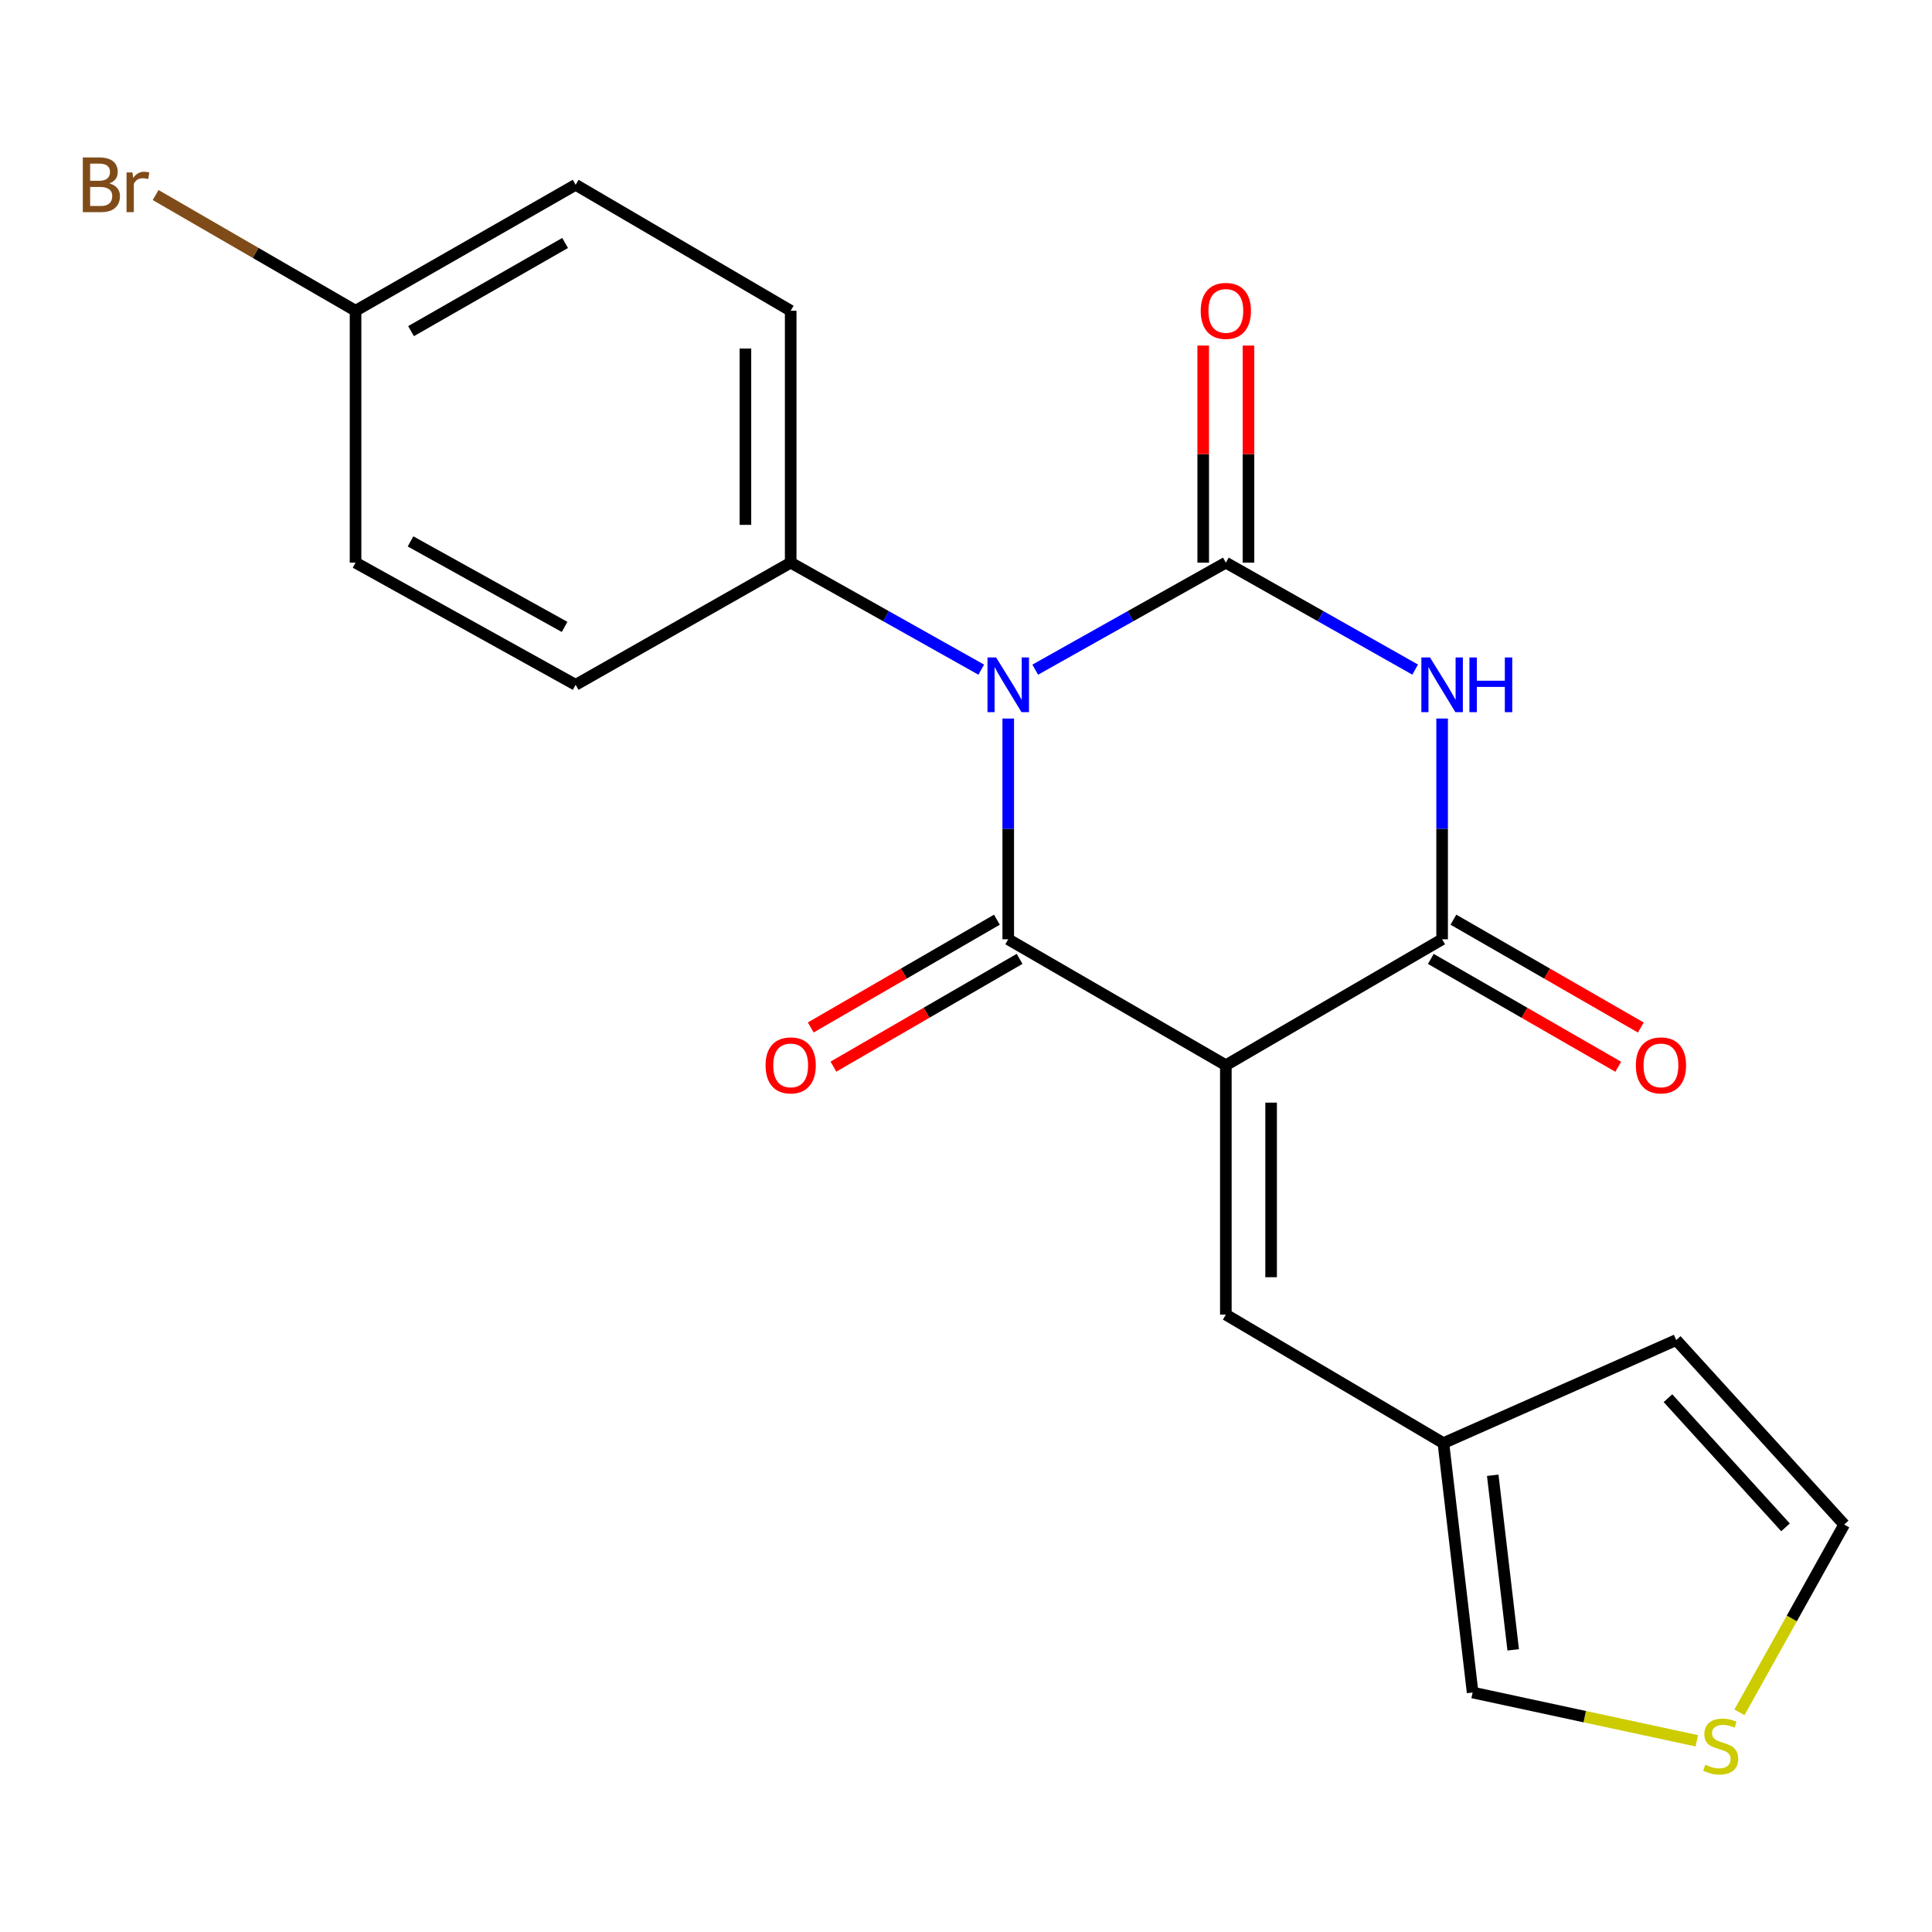 <?xml version='1.0' encoding='iso-8859-1'?>
<svg version='1.1' baseProfile='full'
              xmlns='http://www.w3.org/2000/svg'
                      xmlns:rdkit='http://www.rdkit.org/xml'
                      xmlns:xlink='http://www.w3.org/1999/xlink'
                  xml:space='preserve'
width='1000px' height='1000px' viewBox='0 0 1000 1000'>
<!-- END OF HEADER -->
<rect style='opacity:1.0;fill:#FFFFFF;stroke:none' width='1000' height='1000' x='0' y='0'> </rect>
<path class='bond-1' d='M 521.863,371.913 L 521.863,429.044' style='fill:none;fill-rule:evenodd;stroke:#0000FF;stroke-width:6px;stroke-linecap:butt;stroke-linejoin:miter;stroke-opacity:1' />
<path class='bond-1' d='M 521.863,429.044 L 521.863,486.175' style='fill:none;fill-rule:evenodd;stroke:#000000;stroke-width:6px;stroke-linecap:butt;stroke-linejoin:miter;stroke-opacity:1' />
<path class='bond-2' d='M 535.832,346.618 L 585.163,318.922' style='fill:none;fill-rule:evenodd;stroke:#0000FF;stroke-width:6px;stroke-linecap:butt;stroke-linejoin:miter;stroke-opacity:1' />
<path class='bond-2' d='M 585.163,318.922 L 634.495,291.226' style='fill:none;fill-rule:evenodd;stroke:#000000;stroke-width:6px;stroke-linecap:butt;stroke-linejoin:miter;stroke-opacity:1' />
<path class='bond-6' d='M 507.894,346.616 L 458.575,318.921' style='fill:none;fill-rule:evenodd;stroke:#0000FF;stroke-width:6px;stroke-linecap:butt;stroke-linejoin:miter;stroke-opacity:1' />
<path class='bond-6' d='M 458.575,318.921 L 409.257,291.226' style='fill:none;fill-rule:evenodd;stroke:#000000;stroke-width:6px;stroke-linecap:butt;stroke-linejoin:miter;stroke-opacity:1' />
<path class='bond-0' d='M 634.495,551.361 L 521.863,486.175' style='fill:none;fill-rule:evenodd;stroke:#000000;stroke-width:6px;stroke-linecap:butt;stroke-linejoin:miter;stroke-opacity:1' />
<path class='bond-5' d='M 634.495,551.361 L 634.495,680.446' style='fill:none;fill-rule:evenodd;stroke:#000000;stroke-width:6px;stroke-linecap:butt;stroke-linejoin:miter;stroke-opacity:1' />
<path class='bond-5' d='M 657.925,570.724 L 657.925,661.084' style='fill:none;fill-rule:evenodd;stroke:#000000;stroke-width:6px;stroke-linecap:butt;stroke-linejoin:miter;stroke-opacity:1' />
<path class='bond-22' d='M 634.495,551.361 L 746.437,486.175' style='fill:none;fill-rule:evenodd;stroke:#000000;stroke-width:6px;stroke-linecap:butt;stroke-linejoin:miter;stroke-opacity:1' />
<path class='bond-9' d='M 515.994,476.036 L 467.817,503.925' style='fill:none;fill-rule:evenodd;stroke:#000000;stroke-width:6px;stroke-linecap:butt;stroke-linejoin:miter;stroke-opacity:1' />
<path class='bond-9' d='M 467.817,503.925 L 419.64,531.814' style='fill:none;fill-rule:evenodd;stroke:#FF0000;stroke-width:6px;stroke-linecap:butt;stroke-linejoin:miter;stroke-opacity:1' />
<path class='bond-9' d='M 527.732,496.313 L 479.555,524.202' style='fill:none;fill-rule:evenodd;stroke:#000000;stroke-width:6px;stroke-linecap:butt;stroke-linejoin:miter;stroke-opacity:1' />
<path class='bond-9' d='M 479.555,524.202 L 431.379,552.091' style='fill:none;fill-rule:evenodd;stroke:#FF0000;stroke-width:6px;stroke-linecap:butt;stroke-linejoin:miter;stroke-opacity:1' />
<path class='bond-3' d='M 634.495,291.226 L 683.489,318.902' style='fill:none;fill-rule:evenodd;stroke:#000000;stroke-width:6px;stroke-linecap:butt;stroke-linejoin:miter;stroke-opacity:1' />
<path class='bond-3' d='M 683.489,318.902 L 732.483,346.578' style='fill:none;fill-rule:evenodd;stroke:#0000FF;stroke-width:6px;stroke-linecap:butt;stroke-linejoin:miter;stroke-opacity:1' />
<path class='bond-8' d='M 646.21,291.226 L 646.21,235.042' style='fill:none;fill-rule:evenodd;stroke:#000000;stroke-width:6px;stroke-linecap:butt;stroke-linejoin:miter;stroke-opacity:1' />
<path class='bond-8' d='M 646.21,235.042 L 646.21,178.859' style='fill:none;fill-rule:evenodd;stroke:#FF0000;stroke-width:6px;stroke-linecap:butt;stroke-linejoin:miter;stroke-opacity:1' />
<path class='bond-8' d='M 622.78,291.226 L 622.78,235.042' style='fill:none;fill-rule:evenodd;stroke:#000000;stroke-width:6px;stroke-linecap:butt;stroke-linejoin:miter;stroke-opacity:1' />
<path class='bond-8' d='M 622.78,235.042 L 622.78,178.859' style='fill:none;fill-rule:evenodd;stroke:#FF0000;stroke-width:6px;stroke-linecap:butt;stroke-linejoin:miter;stroke-opacity:1' />
<path class='bond-4' d='M 746.437,371.913 L 746.437,429.044' style='fill:none;fill-rule:evenodd;stroke:#0000FF;stroke-width:6px;stroke-linecap:butt;stroke-linejoin:miter;stroke-opacity:1' />
<path class='bond-4' d='M 746.437,429.044 L 746.437,486.175' style='fill:none;fill-rule:evenodd;stroke:#000000;stroke-width:6px;stroke-linecap:butt;stroke-linejoin:miter;stroke-opacity:1' />
<path class='bond-11' d='M 740.594,496.328 L 789.095,524.241' style='fill:none;fill-rule:evenodd;stroke:#000000;stroke-width:6px;stroke-linecap:butt;stroke-linejoin:miter;stroke-opacity:1' />
<path class='bond-11' d='M 789.095,524.241 L 837.596,552.153' style='fill:none;fill-rule:evenodd;stroke:#FF0000;stroke-width:6px;stroke-linecap:butt;stroke-linejoin:miter;stroke-opacity:1' />
<path class='bond-11' d='M 752.28,476.021 L 800.782,503.934' style='fill:none;fill-rule:evenodd;stroke:#000000;stroke-width:6px;stroke-linecap:butt;stroke-linejoin:miter;stroke-opacity:1' />
<path class='bond-11' d='M 800.782,503.934 L 849.283,531.846' style='fill:none;fill-rule:evenodd;stroke:#FF0000;stroke-width:6px;stroke-linecap:butt;stroke-linejoin:miter;stroke-opacity:1' />
<path class='bond-7' d='M 634.495,680.446 L 747.101,746.961' style='fill:none;fill-rule:evenodd;stroke:#000000;stroke-width:6px;stroke-linecap:butt;stroke-linejoin:miter;stroke-opacity:1' />
<path class='bond-15' d='M 409.257,291.226 L 409.257,160.839' style='fill:none;fill-rule:evenodd;stroke:#000000;stroke-width:6px;stroke-linecap:butt;stroke-linejoin:miter;stroke-opacity:1' />
<path class='bond-15' d='M 385.827,271.668 L 385.827,180.397' style='fill:none;fill-rule:evenodd;stroke:#000000;stroke-width:6px;stroke-linecap:butt;stroke-linejoin:miter;stroke-opacity:1' />
<path class='bond-16' d='M 409.257,291.226 L 297.952,354.46' style='fill:none;fill-rule:evenodd;stroke:#000000;stroke-width:6px;stroke-linecap:butt;stroke-linejoin:miter;stroke-opacity:1' />
<path class='bond-12' d='M 747.101,746.961 L 762.226,876.046' style='fill:none;fill-rule:evenodd;stroke:#000000;stroke-width:6px;stroke-linecap:butt;stroke-linejoin:miter;stroke-opacity:1' />
<path class='bond-12' d='M 772.64,763.597 L 783.228,853.956' style='fill:none;fill-rule:evenodd;stroke:#000000;stroke-width:6px;stroke-linecap:butt;stroke-linejoin:miter;stroke-opacity:1' />
<path class='bond-14' d='M 747.101,746.961 L 867.621,693.606' style='fill:none;fill-rule:evenodd;stroke:#000000;stroke-width:6px;stroke-linecap:butt;stroke-linejoin:miter;stroke-opacity:1' />
<path class='bond-10' d='M 878.27,901.031 L 820.248,888.538' style='fill:none;fill-rule:evenodd;stroke:#CCCC00;stroke-width:6px;stroke-linecap:butt;stroke-linejoin:miter;stroke-opacity:1' />
<path class='bond-10' d='M 820.248,888.538 L 762.226,876.046' style='fill:none;fill-rule:evenodd;stroke:#000000;stroke-width:6px;stroke-linecap:butt;stroke-linejoin:miter;stroke-opacity:1' />
<path class='bond-23' d='M 900.339,886.293 L 927.442,837.701' style='fill:none;fill-rule:evenodd;stroke:#CCCC00;stroke-width:6px;stroke-linecap:butt;stroke-linejoin:miter;stroke-opacity:1' />
<path class='bond-23' d='M 927.442,837.701 L 954.545,789.108' style='fill:none;fill-rule:evenodd;stroke:#000000;stroke-width:6px;stroke-linecap:butt;stroke-linejoin:miter;stroke-opacity:1' />
<path class='bond-13' d='M 954.545,789.108 L 867.621,693.606' style='fill:none;fill-rule:evenodd;stroke:#000000;stroke-width:6px;stroke-linecap:butt;stroke-linejoin:miter;stroke-opacity:1' />
<path class='bond-13' d='M 924.18,790.554 L 863.332,723.702' style='fill:none;fill-rule:evenodd;stroke:#000000;stroke-width:6px;stroke-linecap:butt;stroke-linejoin:miter;stroke-opacity:1' />
<path class='bond-18' d='M 409.257,160.839 L 297.952,95.652' style='fill:none;fill-rule:evenodd;stroke:#000000;stroke-width:6px;stroke-linecap:butt;stroke-linejoin:miter;stroke-opacity:1' />
<path class='bond-19' d='M 297.952,354.46 L 184.032,291.226' style='fill:none;fill-rule:evenodd;stroke:#000000;stroke-width:6px;stroke-linecap:butt;stroke-linejoin:miter;stroke-opacity:1' />
<path class='bond-19' d='M 292.235,324.49 L 212.491,280.226' style='fill:none;fill-rule:evenodd;stroke:#000000;stroke-width:6px;stroke-linecap:butt;stroke-linejoin:miter;stroke-opacity:1' />
<path class='bond-17' d='M 184.032,160.839 L 184.032,291.226' style='fill:none;fill-rule:evenodd;stroke:#000000;stroke-width:6px;stroke-linecap:butt;stroke-linejoin:miter;stroke-opacity:1' />
<path class='bond-20' d='M 184.032,160.839 L 132.292,130.895' style='fill:none;fill-rule:evenodd;stroke:#000000;stroke-width:6px;stroke-linecap:butt;stroke-linejoin:miter;stroke-opacity:1' />
<path class='bond-20' d='M 132.292,130.895 L 80.553,100.95' style='fill:none;fill-rule:evenodd;stroke:#7F4C19;stroke-width:6px;stroke-linecap:butt;stroke-linejoin:miter;stroke-opacity:1' />
<path class='bond-21' d='M 184.032,160.839 L 297.952,95.652' style='fill:none;fill-rule:evenodd;stroke:#000000;stroke-width:6px;stroke-linecap:butt;stroke-linejoin:miter;stroke-opacity:1' />
<path class='bond-21' d='M 212.756,171.397 L 292.501,125.766' style='fill:none;fill-rule:evenodd;stroke:#000000;stroke-width:6px;stroke-linecap:butt;stroke-linejoin:miter;stroke-opacity:1' />
<path  class='atom-0' d='M 515.603 340.3
L 524.883 355.3
Q 525.803 356.78, 527.283 359.46
Q 528.763 362.14, 528.843 362.3
L 528.843 340.3
L 532.603 340.3
L 532.603 368.62
L 528.723 368.62
L 518.763 352.22
Q 517.603 350.3, 516.363 348.1
Q 515.163 345.9, 514.803 345.22
L 514.803 368.62
L 511.123 368.62
L 511.123 340.3
L 515.603 340.3
' fill='#0000FF'/>
<path  class='atom-4' d='M 740.177 340.3
L 749.457 355.3
Q 750.377 356.78, 751.857 359.46
Q 753.337 362.14, 753.417 362.3
L 753.417 340.3
L 757.177 340.3
L 757.177 368.62
L 753.297 368.62
L 743.337 352.22
Q 742.177 350.3, 740.937 348.1
Q 739.737 345.9, 739.377 345.22
L 739.377 368.62
L 735.697 368.62
L 735.697 340.3
L 740.177 340.3
' fill='#0000FF'/>
<path  class='atom-4' d='M 760.577 340.3
L 764.417 340.3
L 764.417 352.34
L 778.897 352.34
L 778.897 340.3
L 782.737 340.3
L 782.737 368.62
L 778.897 368.62
L 778.897 355.54
L 764.417 355.54
L 764.417 368.62
L 760.577 368.62
L 760.577 340.3
' fill='#0000FF'/>
<path  class='atom-9' d='M 621.495 160.919
Q 621.495 154.119, 624.855 150.319
Q 628.215 146.519, 634.495 146.519
Q 640.775 146.519, 644.135 150.319
Q 647.495 154.119, 647.495 160.919
Q 647.495 167.799, 644.095 171.719
Q 640.695 175.599, 634.495 175.599
Q 628.255 175.599, 624.855 171.719
Q 621.495 167.839, 621.495 160.919
M 634.495 172.399
Q 638.815 172.399, 641.135 169.519
Q 643.495 166.599, 643.495 160.919
Q 643.495 155.359, 641.135 152.559
Q 638.815 149.719, 634.495 149.719
Q 630.175 149.719, 627.815 152.519
Q 625.495 155.319, 625.495 160.919
Q 625.495 166.639, 627.815 169.519
Q 630.175 172.399, 634.495 172.399
' fill='#FF0000'/>
<path  class='atom-10' d='M 396.257 551.441
Q 396.257 544.641, 399.617 540.841
Q 402.977 537.041, 409.257 537.041
Q 415.537 537.041, 418.897 540.841
Q 422.257 544.641, 422.257 551.441
Q 422.257 558.321, 418.857 562.241
Q 415.457 566.121, 409.257 566.121
Q 403.017 566.121, 399.617 562.241
Q 396.257 558.361, 396.257 551.441
M 409.257 562.921
Q 413.577 562.921, 415.897 560.041
Q 418.257 557.121, 418.257 551.441
Q 418.257 545.881, 415.897 543.081
Q 413.577 540.241, 409.257 540.241
Q 404.937 540.241, 402.577 543.041
Q 400.257 545.841, 400.257 551.441
Q 400.257 557.161, 402.577 560.041
Q 404.937 562.921, 409.257 562.921
' fill='#FF0000'/>
<path  class='atom-11' d='M 882.634 913.413
Q 882.954 913.533, 884.274 914.093
Q 885.594 914.653, 887.034 915.013
Q 888.514 915.333, 889.954 915.333
Q 892.634 915.333, 894.194 914.053
Q 895.754 912.733, 895.754 910.453
Q 895.754 908.893, 894.954 907.933
Q 894.194 906.973, 892.994 906.453
Q 891.794 905.933, 889.794 905.333
Q 887.274 904.573, 885.754 903.853
Q 884.274 903.133, 883.194 901.613
Q 882.154 900.093, 882.154 897.533
Q 882.154 893.973, 884.554 891.773
Q 886.994 889.573, 891.794 889.573
Q 895.074 889.573, 898.794 891.133
L 897.874 894.213
Q 894.474 892.813, 891.914 892.813
Q 889.154 892.813, 887.634 893.973
Q 886.114 895.093, 886.154 897.053
Q 886.154 898.573, 886.914 899.493
Q 887.714 900.413, 888.834 900.933
Q 889.994 901.453, 891.914 902.053
Q 894.474 902.853, 895.994 903.653
Q 897.514 904.453, 898.594 906.093
Q 899.714 907.693, 899.714 910.453
Q 899.714 914.373, 897.074 916.493
Q 894.474 918.573, 890.114 918.573
Q 887.594 918.573, 885.674 918.013
Q 883.794 917.493, 881.554 916.573
L 882.634 913.413
' fill='#CCCC00'/>
<path  class='atom-12' d='M 846.707 551.441
Q 846.707 544.641, 850.067 540.841
Q 853.427 537.041, 859.707 537.041
Q 865.987 537.041, 869.347 540.841
Q 872.707 544.641, 872.707 551.441
Q 872.707 558.321, 869.307 562.241
Q 865.907 566.121, 859.707 566.121
Q 853.467 566.121, 850.067 562.241
Q 846.707 558.361, 846.707 551.441
M 859.707 562.921
Q 864.027 562.921, 866.347 560.041
Q 868.707 557.121, 868.707 551.441
Q 868.707 545.881, 866.347 543.081
Q 864.027 540.241, 859.707 540.241
Q 855.387 540.241, 853.027 543.041
Q 850.707 545.841, 850.707 551.441
Q 850.707 557.161, 853.027 560.041
Q 855.387 562.921, 859.707 562.921
' fill='#FF0000'/>
<path  class='atom-21' d='M 56.619 94.932
Q 59.339 95.692, 60.699 97.372
Q 62.099 99.012, 62.099 101.452
Q 62.099 105.372, 59.579 107.612
Q 57.099 109.812, 52.379 109.812
L 42.859 109.812
L 42.859 81.492
L 51.219 81.492
Q 56.059 81.492, 58.499 83.452
Q 60.939 85.412, 60.939 89.012
Q 60.939 93.292, 56.619 94.932
M 46.659 84.692
L 46.659 93.572
L 51.219 93.572
Q 54.019 93.572, 55.459 92.452
Q 56.939 91.292, 56.939 89.012
Q 56.939 84.692, 51.219 84.692
L 46.659 84.692
M 52.379 106.612
Q 55.139 106.612, 56.619 105.292
Q 58.099 103.972, 58.099 101.452
Q 58.099 99.132, 56.459 97.972
Q 54.859 96.772, 51.779 96.772
L 46.659 96.772
L 46.659 106.612
L 52.379 106.612
' fill='#7F4C19'/>
<path  class='atom-21' d='M 68.539 89.252
L 68.979 92.092
Q 71.139 88.892, 74.659 88.892
Q 75.779 88.892, 77.299 89.292
L 76.699 92.652
Q 74.979 92.252, 74.019 92.252
Q 72.339 92.252, 71.219 92.932
Q 70.139 93.572, 69.259 95.132
L 69.259 109.812
L 65.499 109.812
L 65.499 89.252
L 68.539 89.252
' fill='#7F4C19'/>
</svg>
